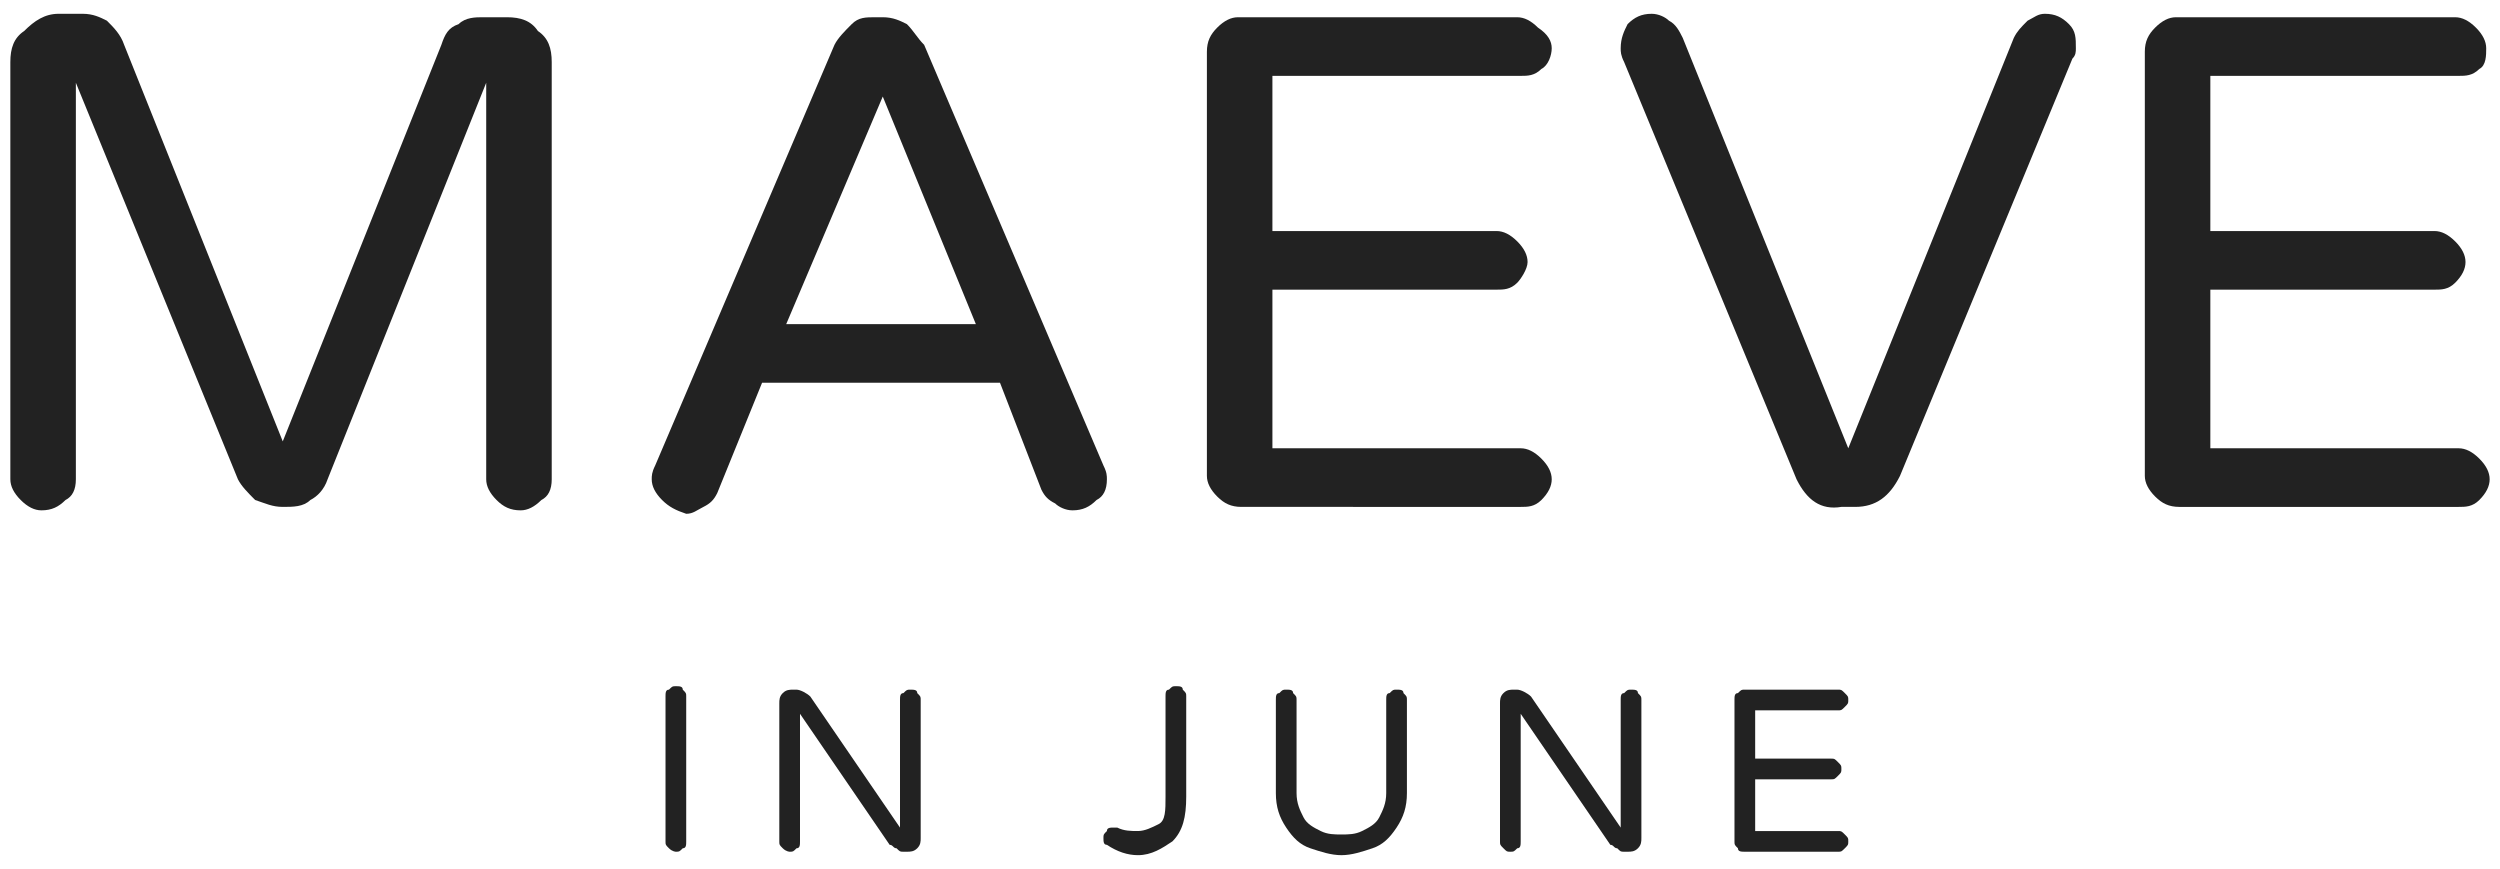 <svg xmlns="http://www.w3.org/2000/svg" xmlns:xlink="http://www.w3.org/1999/xlink" id="Layer_1" x="0px" y="0px" width="72.5px" height="25.2px" viewBox="0 0 72.5 25.2" style="enable-background:new 0 0 72.5 25.2;" xml:space="preserve"><g>	<g>		<g id="Logo_00000003070793922810979720000012594630614008175792_">			<g id="IN_JUNE_00000143587889323029925410000016218131807833123456_">				<path style="fill:#222222;" d="M19.4,24.6c-0.1-0.1-0.1-0.1-0.1-0.2v-4.2c0-0.1,0-0.2,0.1-0.2c0.1-0.1,0.1-0.1,0.2-0.1     c0.1,0,0.2,0,0.2,0.1c0.1,0.1,0.1,0.1,0.1,0.2v4.2c0,0.1,0,0.2-0.1,0.2c-0.1,0.1-0.1,0.1-0.2,0.1C19.6,24.7,19.5,24.7,19.4,24.6     z"></path>				<path style="fill:#222222;" d="M22.7,24.6c-0.1-0.1-0.1-0.1-0.1-0.2v-4c0-0.1,0-0.2,0.1-0.3c0.1-0.1,0.2-0.1,0.3-0.1h0.1     c0.1,0,0.3,0.1,0.4,0.2l2.6,3.8v-3.7c0-0.1,0-0.2,0.1-0.2c0.1-0.1,0.1-0.1,0.2-0.1c0.1,0,0.2,0,0.2,0.1c0.1,0.1,0.1,0.1,0.1,0.2     v4c0,0.1,0,0.2-0.1,0.3c-0.1,0.1-0.2,0.1-0.3,0.1h-0.1c-0.1,0-0.1,0-0.2-0.1c-0.1,0-0.1-0.1-0.2-0.1l-2.6-3.8v3.7     c0,0.1,0,0.2-0.1,0.2c-0.1,0.1-0.1,0.1-0.2,0.1C22.9,24.7,22.8,24.7,22.7,24.6z"></path>				<path style="fill:#222222;" d="M32.1,24.5C32,24.5,32,24.4,32,24.3c0-0.1,0-0.1,0.1-0.2c0-0.1,0.1-0.1,0.2-0.1c0,0,0.1,0,0.1,0     c0.2,0.1,0.4,0.1,0.6,0.1c0.2,0,0.4-0.1,0.6-0.2c0.2-0.1,0.2-0.4,0.2-0.8v-2.9c0-0.1,0-0.2,0.1-0.2c0.1-0.1,0.1-0.1,0.2-0.1     c0.1,0,0.2,0,0.2,0.1c0.1,0.1,0.1,0.1,0.1,0.2v2.9c0,0.6-0.1,1-0.4,1.3c-0.3,0.2-0.6,0.4-1,0.4C32.7,24.8,32.4,24.7,32.1,24.5z"></path>				<path style="fill:#222222;" d="M38,24.6c-0.3-0.1-0.5-0.3-0.7-0.6c-0.2-0.3-0.3-0.6-0.3-1v-2.7c0-0.1,0-0.2,0.1-0.2     c0.1-0.1,0.1-0.1,0.2-0.1c0.1,0,0.2,0,0.2,0.1c0.1,0.1,0.1,0.1,0.1,0.2v2.7c0,0.3,0.1,0.5,0.2,0.7c0.1,0.2,0.3,0.3,0.5,0.4     c0.2,0.1,0.4,0.1,0.6,0.1c0.2,0,0.4,0,0.6-0.1c0.2-0.1,0.4-0.2,0.5-0.4c0.1-0.2,0.2-0.4,0.2-0.7v-2.7c0-0.1,0-0.2,0.1-0.2     c0.1-0.1,0.1-0.1,0.2-0.1c0.1,0,0.2,0,0.2,0.1c0.1,0.1,0.1,0.1,0.1,0.2v2.7c0,0.4-0.1,0.7-0.3,1c-0.2,0.3-0.4,0.5-0.7,0.6     c-0.3,0.1-0.6,0.2-0.9,0.2C38.6,24.8,38.3,24.7,38,24.6z"></path>				<path style="fill:#222222;" d="M43.6,24.6c-0.1-0.1-0.1-0.1-0.1-0.2v-4c0-0.1,0-0.2,0.1-0.3c0.1-0.1,0.2-0.1,0.3-0.1H44     c0.1,0,0.3,0.1,0.4,0.2l2.6,3.8v-3.7c0-0.1,0-0.2,0.1-0.2c0.1-0.1,0.1-0.1,0.2-0.1c0.1,0,0.2,0,0.2,0.1c0.1,0.1,0.1,0.1,0.1,0.2     v4c0,0.1,0,0.2-0.1,0.3c-0.1,0.1-0.2,0.1-0.3,0.1h-0.1c-0.1,0-0.1,0-0.2-0.1c-0.1,0-0.1-0.1-0.2-0.1l-2.6-3.8v3.7     c0,0.1,0,0.2-0.1,0.2c-0.1,0.1-0.1,0.1-0.2,0.1C43.7,24.7,43.7,24.7,43.6,24.6z"></path>				<path style="fill:#222222;" d="M50.4,24.6c-0.1-0.1-0.1-0.1-0.1-0.2v-4.1c0-0.1,0-0.2,0.1-0.2c0.1-0.1,0.1-0.1,0.2-0.1h2.7     c0.1,0,0.1,0,0.2,0.1c0.1,0.1,0.1,0.1,0.1,0.2c0,0.1,0,0.1-0.1,0.2c-0.1,0.1-0.1,0.1-0.2,0.1h-2.4V22h2.2c0.1,0,0.1,0,0.2,0.1     c0.1,0.1,0.1,0.1,0.1,0.2c0,0.1,0,0.1-0.1,0.2c-0.1,0.1-0.1,0.1-0.2,0.1h-2.2v1.5h2.4c0.1,0,0.1,0,0.2,0.1     c0.1,0.1,0.1,0.1,0.1,0.2c0,0.1,0,0.1-0.1,0.2c-0.1,0.1-0.1,0.1-0.2,0.1h-2.7C50.5,24.7,50.4,24.7,50.4,24.6z"></path>			</g>			<g id="MAEVE_00000101074162672767436840000005414535180557749405_">				<path style="fill:#222222;" d="M0.6,14.5c-0.2-0.2-0.3-0.4-0.3-0.6V1.8c0-0.4,0.1-0.7,0.4-0.9C1,0.6,1.3,0.4,1.7,0.4h0.7     c0.3,0,0.5,0.1,0.7,0.2C3.3,0.8,3.5,1,3.6,1.3l4.6,11.5l4.6-11.5C12.9,1,13,0.8,13.3,0.7c0.2-0.2,0.5-0.2,0.7-0.2h0.7     c0.4,0,0.7,0.1,0.9,0.4C15.9,1.1,16,1.4,16,1.8v12.1c0,0.3-0.1,0.5-0.3,0.6c-0.2,0.2-0.4,0.3-0.6,0.3c-0.3,0-0.5-0.1-0.7-0.3     c-0.2-0.2-0.3-0.4-0.3-0.6V2.4L9.5,13.9c-0.1,0.3-0.3,0.5-0.5,0.6c-0.2,0.2-0.5,0.2-0.8,0.2c-0.3,0-0.5-0.1-0.8-0.2     c-0.2-0.2-0.4-0.4-0.5-0.6L2.2,2.4v11.5c0,0.3-0.1,0.5-0.3,0.6c-0.2,0.2-0.4,0.3-0.7,0.3C1,14.8,0.8,14.7,0.6,14.5z"></path>				<path style="fill:#222222;" d="M19.2,14.5c-0.2-0.2-0.3-0.4-0.3-0.6c0-0.1,0-0.2,0.1-0.4l5.2-12.2c0.1-0.2,0.3-0.4,0.5-0.6     c0.2-0.2,0.4-0.2,0.7-0.2h0.2c0.3,0,0.5,0.1,0.7,0.2c0.2,0.2,0.3,0.4,0.5,0.6L32,13.5c0.1,0.2,0.1,0.3,0.1,0.4     c0,0.3-0.1,0.5-0.3,0.6c-0.2,0.2-0.4,0.3-0.7,0.3c-0.2,0-0.4-0.1-0.5-0.2c-0.2-0.1-0.3-0.2-0.4-0.4L29,11.1h-6.9l-1.3,3.2     c-0.1,0.2-0.2,0.3-0.4,0.4c-0.2,0.1-0.3,0.2-0.5,0.2C19.6,14.8,19.4,14.7,19.2,14.5z M22.8,9.4h5.5l-2.7-6.6L22.8,9.4z"></path>				<path style="fill:#222222;" d="M35.3,14.4C35.1,14.2,35,14,35,13.8V1.5c0-0.3,0.1-0.5,0.3-0.7c0.2-0.2,0.4-0.3,0.6-0.3h8.1     c0.2,0,0.4,0.1,0.6,0.3C44.9,1,45,1.2,45,1.4S44.9,1.9,44.7,2c-0.2,0.2-0.4,0.2-0.6,0.2h-7.2v4.5h6.5c0.2,0,0.4,0.1,0.6,0.3     c0.2,0.2,0.3,0.4,0.3,0.6S44.1,8.1,44,8.2c-0.2,0.2-0.4,0.2-0.6,0.2h-6.5V13h7.2c0.2,0,0.4,0.1,0.6,0.3c0.2,0.2,0.3,0.4,0.3,0.6     c0,0.2-0.1,0.4-0.3,0.6c-0.2,0.2-0.4,0.2-0.6,0.2H36C35.7,14.7,35.5,14.6,35.3,14.4z"></path>				<path style="fill:#222222;" d="M52.1,13.9l-5-12.1C47,1.6,47,1.5,47,1.4c0-0.3,0.1-0.5,0.2-0.7c0.2-0.2,0.4-0.3,0.7-0.3     c0.2,0,0.4,0.1,0.5,0.2c0.2,0.1,0.3,0.3,0.4,0.5l4.8,11.9l4.8-11.9c0.1-0.2,0.2-0.3,0.4-0.5c0.2-0.1,0.3-0.2,0.5-0.2     c0.3,0,0.5,0.1,0.7,0.3c0.2,0.2,0.2,0.4,0.2,0.7c0,0.1,0,0.2-0.1,0.3l-5,12.1c-0.3,0.6-0.7,0.9-1.3,0.9h-0.4     C52.8,14.8,52.4,14.5,52.1,13.9z"></path>				<path style="fill:#222222;" d="M62.5,14.4c-0.2-0.2-0.3-0.4-0.3-0.6V1.5c0-0.3,0.1-0.5,0.3-0.7c0.2-0.2,0.4-0.3,0.6-0.3h8.1     c0.2,0,0.4,0.1,0.6,0.3c0.2,0.2,0.3,0.4,0.3,0.6S72.1,1.9,71.9,2c-0.2,0.2-0.4,0.2-0.6,0.2h-7.2v4.5h6.5c0.2,0,0.4,0.1,0.6,0.3     c0.2,0.2,0.3,0.4,0.3,0.6s-0.1,0.4-0.3,0.6c-0.2,0.2-0.4,0.2-0.6,0.2h-6.5V13h7.2c0.2,0,0.4,0.1,0.6,0.3     c0.2,0.2,0.3,0.4,0.3,0.6c0,0.2-0.1,0.4-0.3,0.6c-0.2,0.2-0.4,0.2-0.6,0.2h-8.1C62.9,14.7,62.7,14.6,62.5,14.4z"></path>			</g>		</g>	</g></g></svg>